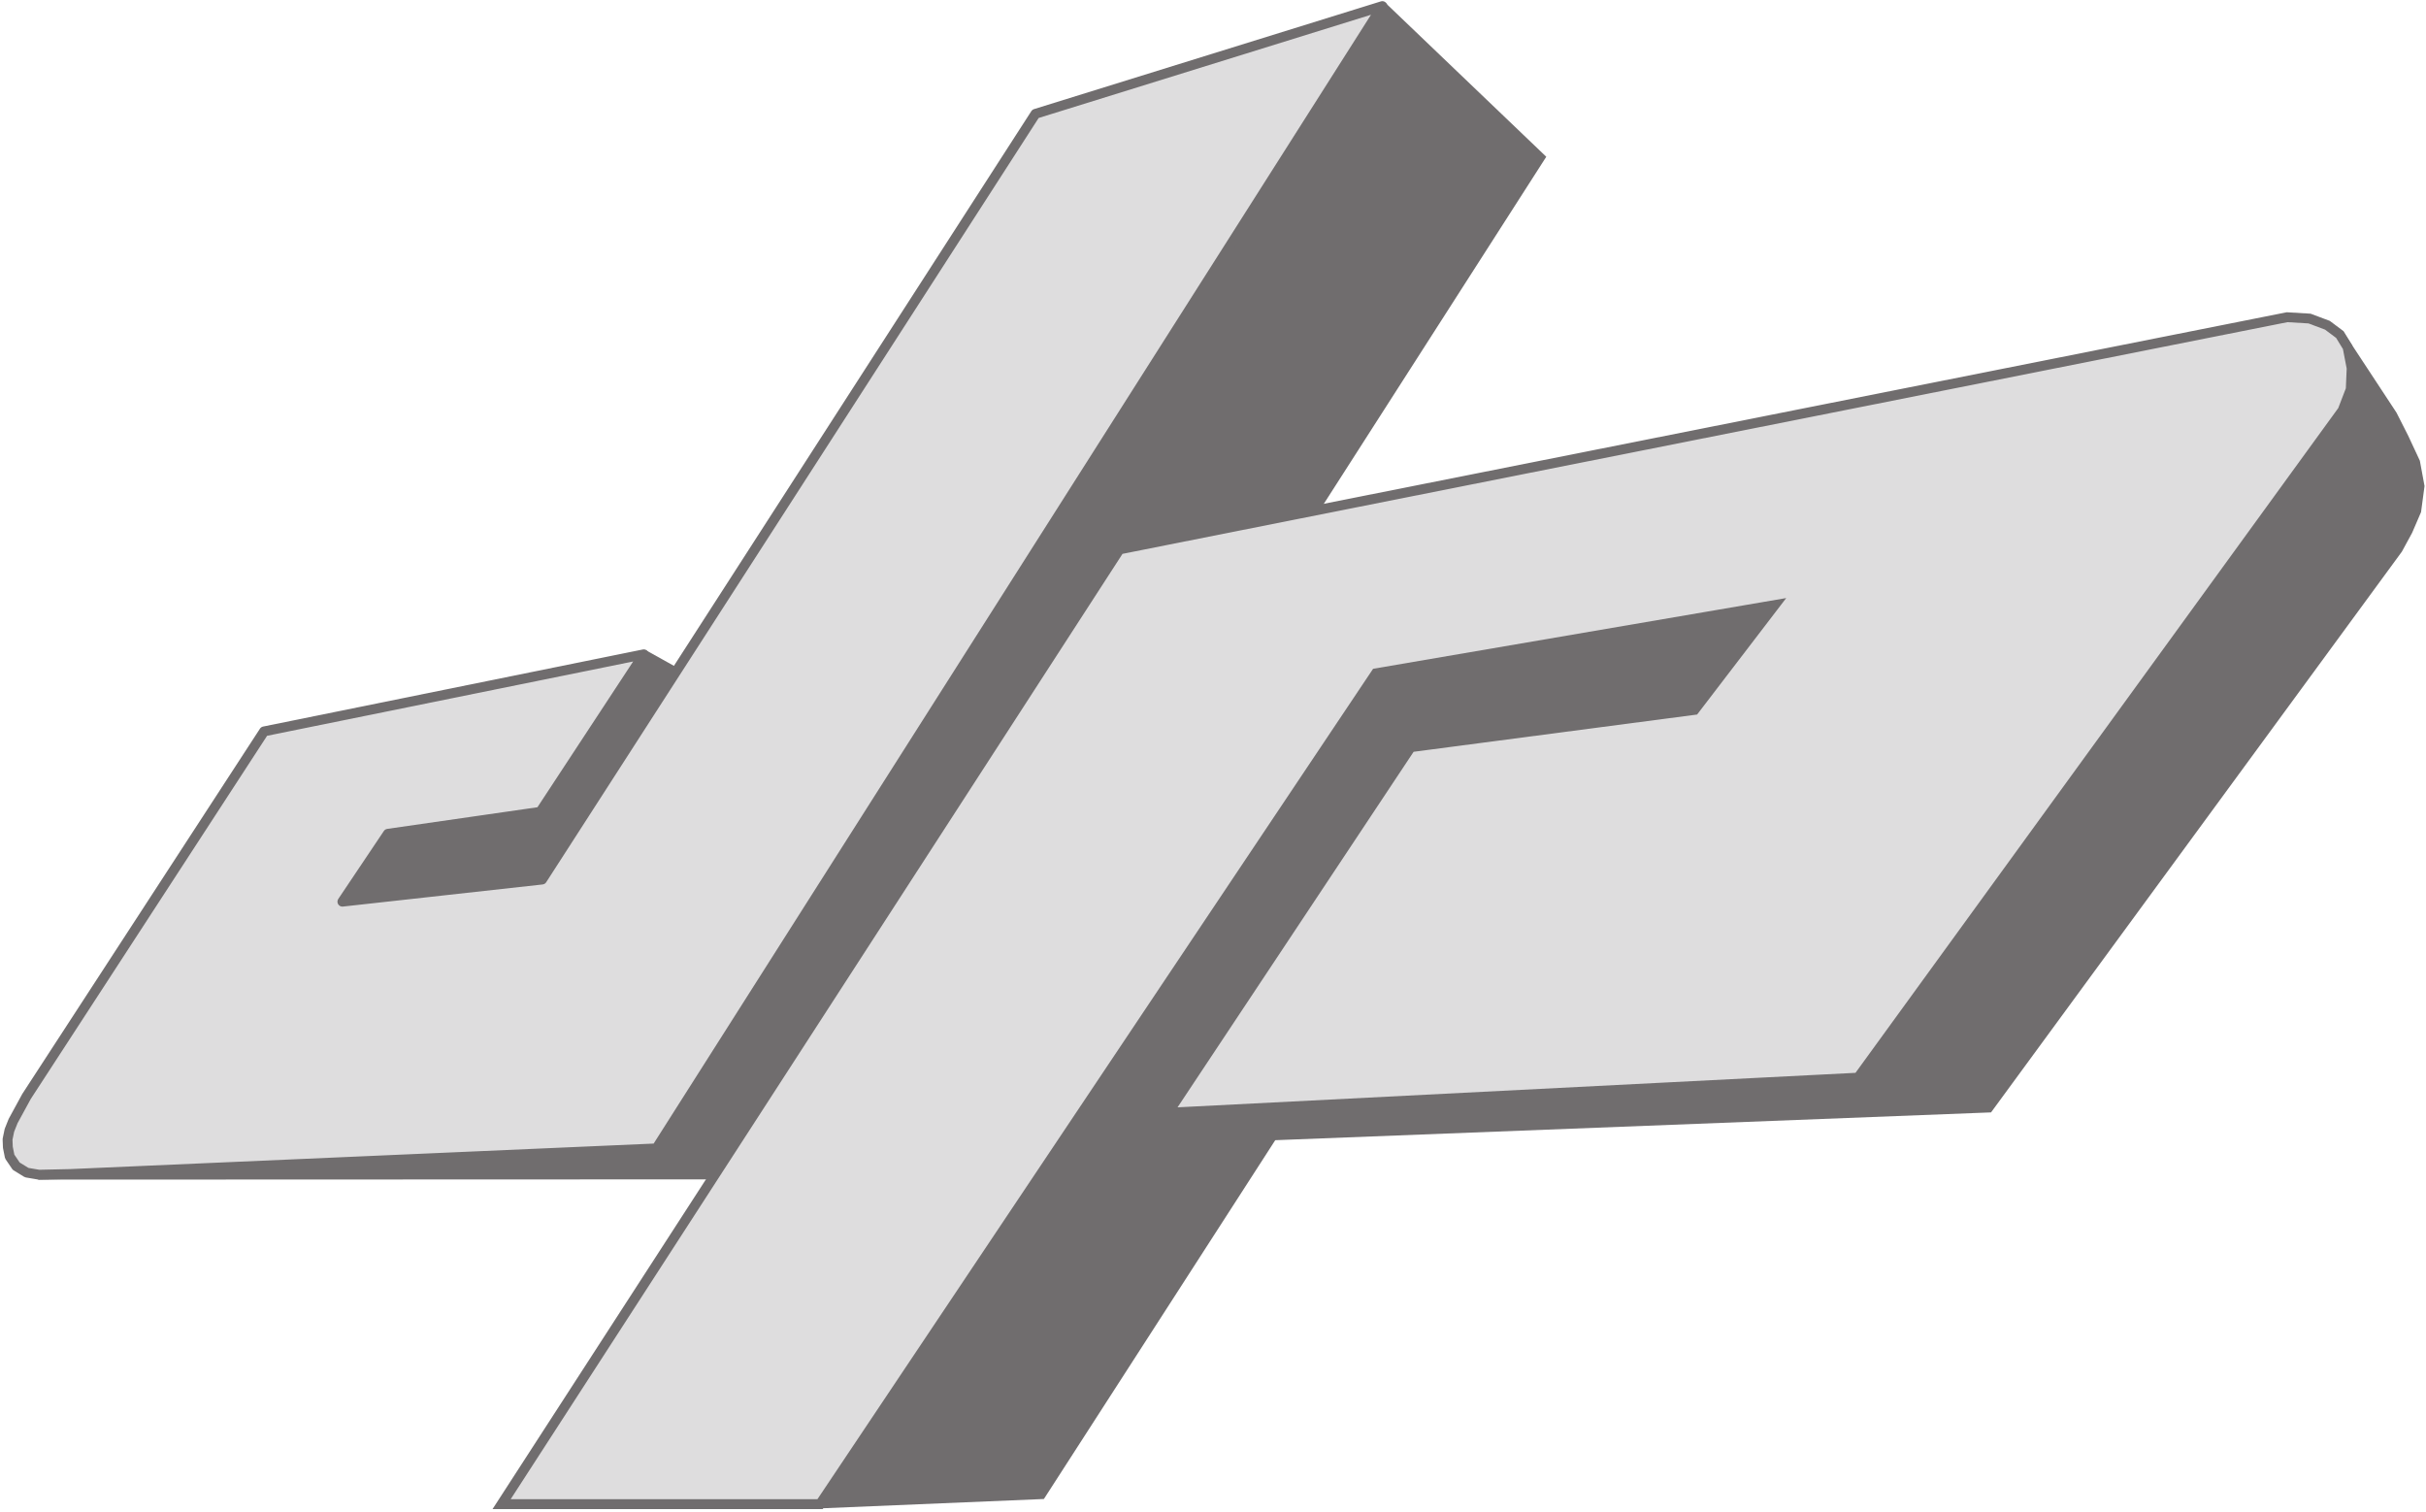 <?xml version="1.0" encoding="UTF-8" standalone="no"?>
<svg
   xmlns:dc="http://purl.org/dc/elements/1.1/"
   xmlns:cc="http://creativecommons.org/ns#"
   xmlns:rdf="http://www.w3.org/1999/02/22-rdf-syntax-ns#"
   xmlns:svg="http://www.w3.org/2000/svg"
   xmlns="http://www.w3.org/2000/svg"
   viewBox="0 0 930.667 580"
   height="580"
   width="930.667"
   xml:space="preserve"
   id="svg2"
   version="1.1"><defs
     id="defs6" /><g
     transform="matrix(1.333,0,0,-1.333,0,580)"
     id="g10"><g
       transform="scale(0.1)"
       id="g12"><path
         id="path14"
         style="fill:#706d6e;fill-opacity:1;fill-rule:nonzero;stroke:none"
         d="M 80.172,974.598 111.148,956.551 2200,957.32 2361.69,10.543 3004.18,37.469 3670,1070 l 2060,80 1182.29,1613.58 29.55,54.31 25.66,59.61 10,75 -13.46,72.91 -33.76,72.3 -33.4,65.87 -154.7,235.17 L 3798.7,2883.99 4450,3900 3986.98,4343.03 2074.06,2360.11 1861.32,2478.57 840,2100 80.172,974.598" /><path
         id="path16"
         style="fill:#deddde;fill-opacity:1;fill-rule:nonzero;stroke:none"
         d="M 201.965,972.668 1889.11,1046.43 3978.21,4333.57 2980,4023.57 1560,1820 985.328,1756.36 1116.43,1951.79 1555,2015 1852.68,2468.21 760,2246.43 76.285,1195.82 l -38.539,-70.69 -10.68,-26.7 -5.34,-25.81 0.891,-23.04 5.34,-26.7 18.691,-27.595 30.266,-18.582 35.227,-5.996 89.824,1.961" /><path
         id="path18"
         style="fill:none;stroke:#706d6e;stroke-width:28.346;stroke-linecap:butt;stroke-linejoin:round;stroke-miterlimit:3.864;stroke-dasharray:none;stroke-opacity:1"
         d="M 201.965,972.668 1889.11,1046.43 3978.21,4333.57 2980,4023.57 1560,1820 985.328,1756.36 1116.43,1951.79 1555,2015 1852.68,2468.21 760,2246.43 76.285,1195.82 l -38.539,-70.69 -10.68,-26.7 -5.34,-25.81 0.891,-23.04 5.34,-26.7 18.691,-27.595 30.266,-18.582 35.227,-5.996 z" /><path
         id="path20"
         style="fill:#deddde;fill-opacity:1;fill-rule:nonzero;stroke:none"
         d="M 1443.57,22.68 3221.79,2770 l 3360.23,668.26 64.58,-3.85 51.38,-19.27 35.76,-26.71 22.4,-36.59 11.57,-60.38 -2.57,-60.73 L 6741.79,3170 5347.32,1250 3361.45,1148.97 4060,2200.89 4876.43,2308.21 5107.32,2610 3960,2413.57 2360,22.68 h -916.43" /><path
         id="path22"
         style="fill:none;stroke:#706d6e;stroke-width:28.346;stroke-linecap:butt;stroke-linejoin:miter;stroke-miterlimit:3.864;stroke-dasharray:none;stroke-opacity:1"
         d="M 1443.57,22.68 3221.79,2770 l 3360.23,668.26 64.58,-3.85 51.38,-19.27 35.76,-26.71 22.4,-36.59 11.57,-60.38 -2.57,-60.73 L 6741.79,3170 5347.32,1250 3361.45,1148.97 4060,2200.89 4876.43,2308.21 5107.32,2610 3960,2413.57 2360,22.68 Z" /></g></g></svg>